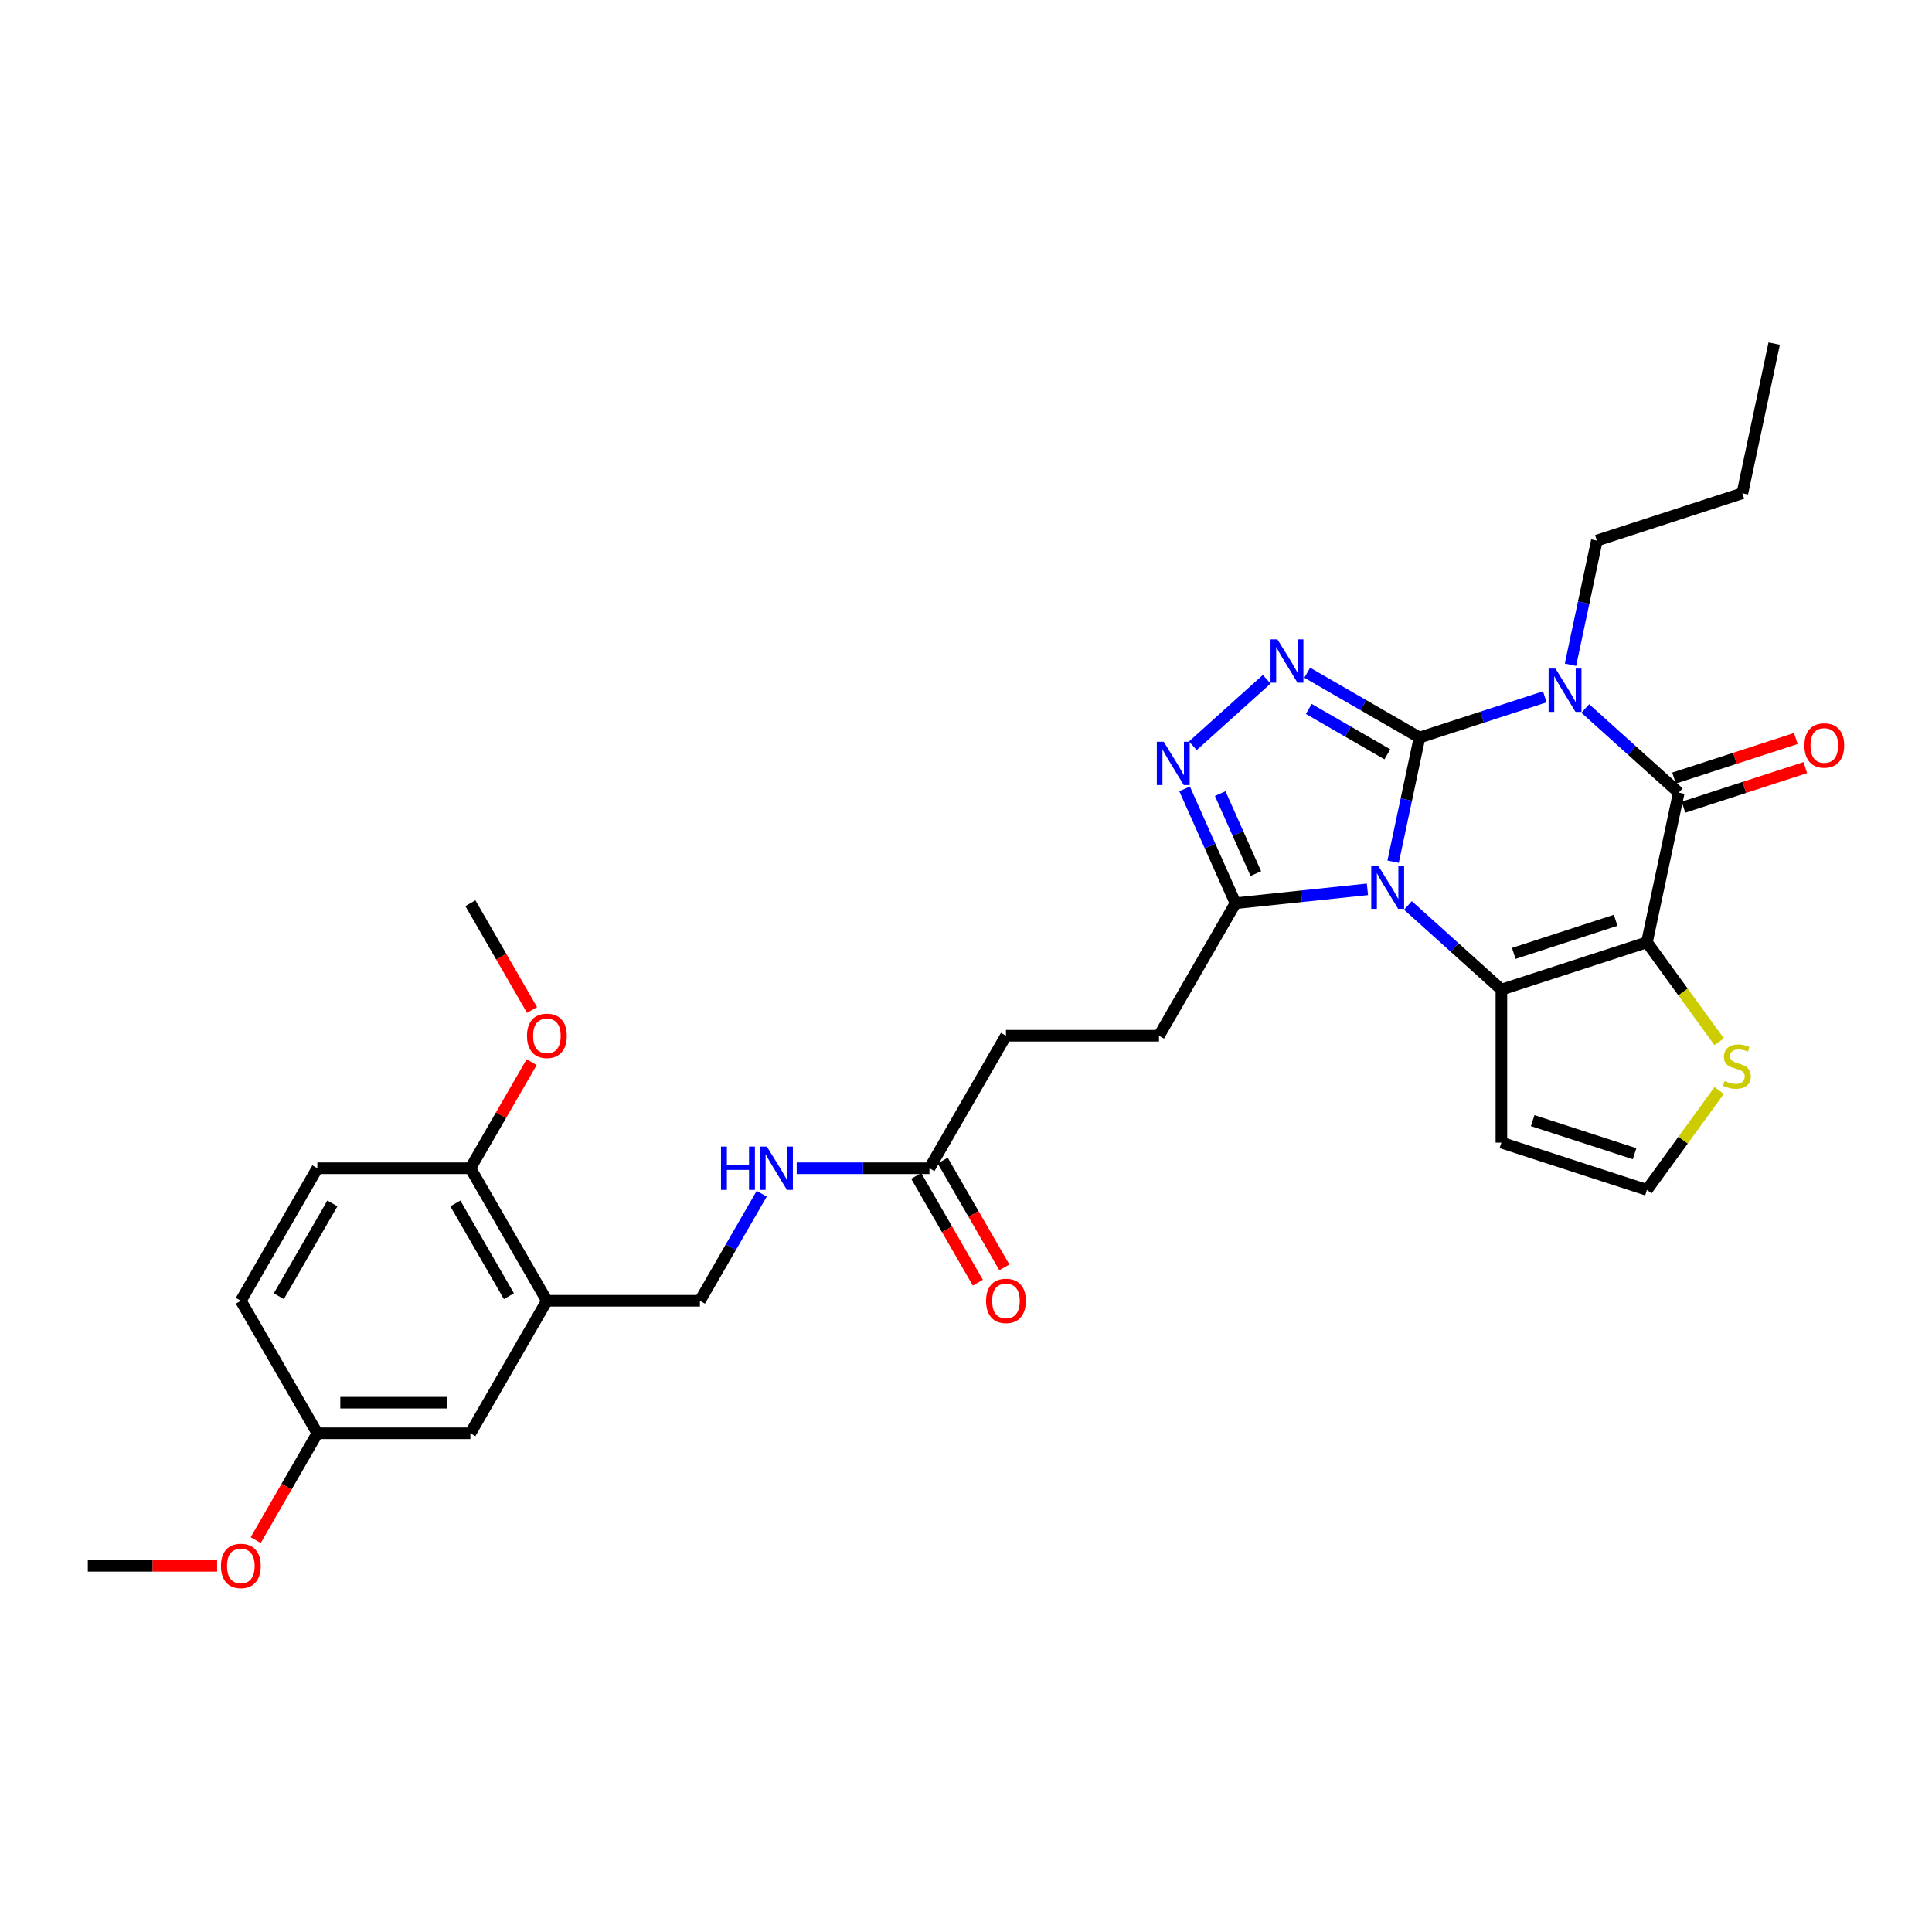 <?xml version='1.0' encoding='iso-8859-1'?>
<svg version='1.1' baseProfile='full'
              xmlns='http://www.w3.org/2000/svg'
                      xmlns:rdkit='http://www.rdkit.org/xml'
                      xmlns:xlink='http://www.w3.org/1999/xlink'
                  xml:space='preserve'
width='1000px' height='1000px' viewBox='0 0 1000 1000'>
<!-- END OF HEADER -->
<rect style='opacity:1.0;fill:#FFFFFF;stroke:none' width='1000' height='1000' x='0' y='0'> </rect>
<path class='bond-0' d='M 734.731,381.744 L 727.9,413.883' style='fill:none;fill-rule:evenodd;stroke:#000000;stroke-width:6px;stroke-linecap:butt;stroke-linejoin:miter;stroke-opacity:1' />
<path class='bond-0' d='M 727.9,413.883 L 721.068,446.023' style='fill:none;fill-rule:evenodd;stroke:#0000FF;stroke-width:6px;stroke-linecap:butt;stroke-linejoin:miter;stroke-opacity:1' />
<path class='bond-1' d='M 734.731,381.744 L 767.152,371.21' style='fill:none;fill-rule:evenodd;stroke:#000000;stroke-width:6px;stroke-linecap:butt;stroke-linejoin:miter;stroke-opacity:1' />
<path class='bond-1' d='M 767.152,371.21 L 799.573,360.676' style='fill:none;fill-rule:evenodd;stroke:#0000FF;stroke-width:6px;stroke-linecap:butt;stroke-linejoin:miter;stroke-opacity:1' />
<path class='bond-5' d='M 734.731,381.744 L 705.678,364.97' style='fill:none;fill-rule:evenodd;stroke:#000000;stroke-width:6px;stroke-linecap:butt;stroke-linejoin:miter;stroke-opacity:1' />
<path class='bond-5' d='M 705.678,364.97 L 676.624,348.196' style='fill:none;fill-rule:evenodd;stroke:#0000FF;stroke-width:6px;stroke-linecap:butt;stroke-linejoin:miter;stroke-opacity:1' />
<path class='bond-5' d='M 718.095,390.43 L 697.757,378.689' style='fill:none;fill-rule:evenodd;stroke:#000000;stroke-width:6px;stroke-linecap:butt;stroke-linejoin:miter;stroke-opacity:1' />
<path class='bond-5' d='M 697.757,378.689 L 677.42,366.947' style='fill:none;fill-rule:evenodd;stroke:#0000FF;stroke-width:6px;stroke-linecap:butt;stroke-linejoin:miter;stroke-opacity:1' />
<path class='bond-3' d='M 728.75,468.66 L 752.937,490.439' style='fill:none;fill-rule:evenodd;stroke:#0000FF;stroke-width:6px;stroke-linecap:butt;stroke-linejoin:miter;stroke-opacity:1' />
<path class='bond-3' d='M 752.937,490.439 L 777.124,512.217' style='fill:none;fill-rule:evenodd;stroke:#000000;stroke-width:6px;stroke-linecap:butt;stroke-linejoin:miter;stroke-opacity:1' />
<path class='bond-7' d='M 707.777,460.32 L 673.634,463.909' style='fill:none;fill-rule:evenodd;stroke:#0000FF;stroke-width:6px;stroke-linecap:butt;stroke-linejoin:miter;stroke-opacity:1' />
<path class='bond-7' d='M 673.634,463.909 L 639.492,467.497' style='fill:none;fill-rule:evenodd;stroke:#000000;stroke-width:6px;stroke-linecap:butt;stroke-linejoin:miter;stroke-opacity:1' />
<path class='bond-4' d='M 820.546,366.711 L 844.733,388.489' style='fill:none;fill-rule:evenodd;stroke:#0000FF;stroke-width:6px;stroke-linecap:butt;stroke-linejoin:miter;stroke-opacity:1' />
<path class='bond-4' d='M 844.733,388.489 L 868.92,410.267' style='fill:none;fill-rule:evenodd;stroke:#000000;stroke-width:6px;stroke-linecap:butt;stroke-linejoin:miter;stroke-opacity:1' />
<path class='bond-20' d='M 812.864,344.073 L 819.696,311.933' style='fill:none;fill-rule:evenodd;stroke:#0000FF;stroke-width:6px;stroke-linecap:butt;stroke-linejoin:miter;stroke-opacity:1' />
<path class='bond-20' d='M 819.696,311.933 L 826.527,279.794' style='fill:none;fill-rule:evenodd;stroke:#000000;stroke-width:6px;stroke-linecap:butt;stroke-linejoin:miter;stroke-opacity:1' />
<path class='bond-2' d='M 852.453,487.741 L 868.92,410.267' style='fill:none;fill-rule:evenodd;stroke:#000000;stroke-width:6px;stroke-linecap:butt;stroke-linejoin:miter;stroke-opacity:1' />
<path class='bond-8' d='M 852.453,487.741 L 871.144,513.468' style='fill:none;fill-rule:evenodd;stroke:#000000;stroke-width:6px;stroke-linecap:butt;stroke-linejoin:miter;stroke-opacity:1' />
<path class='bond-8' d='M 871.144,513.468 L 889.836,539.195' style='fill:none;fill-rule:evenodd;stroke:#CCCC00;stroke-width:6px;stroke-linecap:butt;stroke-linejoin:miter;stroke-opacity:1' />
<path class='bond-32' d='M 852.453,487.741 L 777.124,512.217' style='fill:none;fill-rule:evenodd;stroke:#000000;stroke-width:6px;stroke-linecap:butt;stroke-linejoin:miter;stroke-opacity:1' />
<path class='bond-32' d='M 836.258,476.347 L 783.528,493.48' style='fill:none;fill-rule:evenodd;stroke:#000000;stroke-width:6px;stroke-linecap:butt;stroke-linejoin:miter;stroke-opacity:1' />
<path class='bond-9' d='M 777.124,512.217 L 777.124,591.422' style='fill:none;fill-rule:evenodd;stroke:#000000;stroke-width:6px;stroke-linecap:butt;stroke-linejoin:miter;stroke-opacity:1' />
<path class='bond-12' d='M 871.368,417.8 L 902.894,407.556' style='fill:none;fill-rule:evenodd;stroke:#000000;stroke-width:6px;stroke-linecap:butt;stroke-linejoin:miter;stroke-opacity:1' />
<path class='bond-12' d='M 902.894,407.556 L 934.42,397.313' style='fill:none;fill-rule:evenodd;stroke:#FF0000;stroke-width:6px;stroke-linecap:butt;stroke-linejoin:miter;stroke-opacity:1' />
<path class='bond-12' d='M 866.473,402.734 L 897.999,392.491' style='fill:none;fill-rule:evenodd;stroke:#000000;stroke-width:6px;stroke-linecap:butt;stroke-linejoin:miter;stroke-opacity:1' />
<path class='bond-12' d='M 897.999,392.491 L 929.524,382.247' style='fill:none;fill-rule:evenodd;stroke:#FF0000;stroke-width:6px;stroke-linecap:butt;stroke-linejoin:miter;stroke-opacity:1' />
<path class='bond-6' d='M 655.651,351.584 L 617.411,386.015' style='fill:none;fill-rule:evenodd;stroke:#0000FF;stroke-width:6px;stroke-linecap:butt;stroke-linejoin:miter;stroke-opacity:1' />
<path class='bond-31' d='M 613.152,408.336 L 626.322,437.916' style='fill:none;fill-rule:evenodd;stroke:#0000FF;stroke-width:6px;stroke-linecap:butt;stroke-linejoin:miter;stroke-opacity:1' />
<path class='bond-31' d='M 626.322,437.916 L 639.492,467.497' style='fill:none;fill-rule:evenodd;stroke:#000000;stroke-width:6px;stroke-linecap:butt;stroke-linejoin:miter;stroke-opacity:1' />
<path class='bond-31' d='M 631.574,410.767 L 640.793,431.473' style='fill:none;fill-rule:evenodd;stroke:#0000FF;stroke-width:6px;stroke-linecap:butt;stroke-linejoin:miter;stroke-opacity:1' />
<path class='bond-31' d='M 640.793,431.473 L 650.013,452.18' style='fill:none;fill-rule:evenodd;stroke:#000000;stroke-width:6px;stroke-linecap:butt;stroke-linejoin:miter;stroke-opacity:1' />
<path class='bond-18' d='M 639.492,467.497 L 599.89,536.091' style='fill:none;fill-rule:evenodd;stroke:#000000;stroke-width:6px;stroke-linecap:butt;stroke-linejoin:miter;stroke-opacity:1' />
<path class='bond-33' d='M 889.836,564.443 L 871.144,590.17' style='fill:none;fill-rule:evenodd;stroke:#CCCC00;stroke-width:6px;stroke-linecap:butt;stroke-linejoin:miter;stroke-opacity:1' />
<path class='bond-33' d='M 871.144,590.17 L 852.453,615.897' style='fill:none;fill-rule:evenodd;stroke:#000000;stroke-width:6px;stroke-linecap:butt;stroke-linejoin:miter;stroke-opacity:1' />
<path class='bond-11' d='M 777.124,591.422 L 852.453,615.897' style='fill:none;fill-rule:evenodd;stroke:#000000;stroke-width:6px;stroke-linecap:butt;stroke-linejoin:miter;stroke-opacity:1' />
<path class='bond-11' d='M 793.319,580.027 L 846.049,597.16' style='fill:none;fill-rule:evenodd;stroke:#000000;stroke-width:6px;stroke-linecap:butt;stroke-linejoin:miter;stroke-opacity:1' />
<path class='bond-10' d='M 283.07,673.278 L 362.275,673.278' style='fill:none;fill-rule:evenodd;stroke:#000000;stroke-width:6px;stroke-linecap:butt;stroke-linejoin:miter;stroke-opacity:1' />
<path class='bond-14' d='M 283.07,673.278 L 243.467,604.684' style='fill:none;fill-rule:evenodd;stroke:#000000;stroke-width:6px;stroke-linecap:butt;stroke-linejoin:miter;stroke-opacity:1' />
<path class='bond-14' d='M 263.411,670.91 L 235.689,622.894' style='fill:none;fill-rule:evenodd;stroke:#000000;stroke-width:6px;stroke-linecap:butt;stroke-linejoin:miter;stroke-opacity:1' />
<path class='bond-17' d='M 283.07,673.278 L 243.467,741.872' style='fill:none;fill-rule:evenodd;stroke:#000000;stroke-width:6px;stroke-linecap:butt;stroke-linejoin:miter;stroke-opacity:1' />
<path class='bond-13' d='M 481.082,604.684 L 520.685,536.091' style='fill:none;fill-rule:evenodd;stroke:#000000;stroke-width:6px;stroke-linecap:butt;stroke-linejoin:miter;stroke-opacity:1' />
<path class='bond-15' d='M 481.082,604.684 L 446.723,604.684' style='fill:none;fill-rule:evenodd;stroke:#000000;stroke-width:6px;stroke-linecap:butt;stroke-linejoin:miter;stroke-opacity:1' />
<path class='bond-15' d='M 446.723,604.684 L 412.364,604.684' style='fill:none;fill-rule:evenodd;stroke:#0000FF;stroke-width:6px;stroke-linecap:butt;stroke-linejoin:miter;stroke-opacity:1' />
<path class='bond-19' d='M 474.223,608.645 L 490.178,636.28' style='fill:none;fill-rule:evenodd;stroke:#000000;stroke-width:6px;stroke-linecap:butt;stroke-linejoin:miter;stroke-opacity:1' />
<path class='bond-19' d='M 490.178,636.28 L 506.134,663.916' style='fill:none;fill-rule:evenodd;stroke:#FF0000;stroke-width:6px;stroke-linecap:butt;stroke-linejoin:miter;stroke-opacity:1' />
<path class='bond-19' d='M 487.942,600.724 L 503.897,628.36' style='fill:none;fill-rule:evenodd;stroke:#000000;stroke-width:6px;stroke-linecap:butt;stroke-linejoin:miter;stroke-opacity:1' />
<path class='bond-19' d='M 503.897,628.36 L 519.852,655.996' style='fill:none;fill-rule:evenodd;stroke:#FF0000;stroke-width:6px;stroke-linecap:butt;stroke-linejoin:miter;stroke-opacity:1' />
<path class='bond-21' d='M 243.467,604.684 L 164.262,604.684' style='fill:none;fill-rule:evenodd;stroke:#000000;stroke-width:6px;stroke-linecap:butt;stroke-linejoin:miter;stroke-opacity:1' />
<path class='bond-25' d='M 243.467,604.684 L 259.322,577.223' style='fill:none;fill-rule:evenodd;stroke:#000000;stroke-width:6px;stroke-linecap:butt;stroke-linejoin:miter;stroke-opacity:1' />
<path class='bond-25' d='M 259.322,577.223 L 275.177,549.762' style='fill:none;fill-rule:evenodd;stroke:#FF0000;stroke-width:6px;stroke-linecap:butt;stroke-linejoin:miter;stroke-opacity:1' />
<path class='bond-16' d='M 394.259,617.88 L 378.267,645.579' style='fill:none;fill-rule:evenodd;stroke:#0000FF;stroke-width:6px;stroke-linecap:butt;stroke-linejoin:miter;stroke-opacity:1' />
<path class='bond-16' d='M 378.267,645.579 L 362.275,673.278' style='fill:none;fill-rule:evenodd;stroke:#000000;stroke-width:6px;stroke-linecap:butt;stroke-linejoin:miter;stroke-opacity:1' />
<path class='bond-23' d='M 243.467,741.872 L 164.262,741.872' style='fill:none;fill-rule:evenodd;stroke:#000000;stroke-width:6px;stroke-linecap:butt;stroke-linejoin:miter;stroke-opacity:1' />
<path class='bond-23' d='M 231.586,726.031 L 176.143,726.031' style='fill:none;fill-rule:evenodd;stroke:#000000;stroke-width:6px;stroke-linecap:butt;stroke-linejoin:miter;stroke-opacity:1' />
<path class='bond-22' d='M 599.89,536.091 L 520.685,536.091' style='fill:none;fill-rule:evenodd;stroke:#000000;stroke-width:6px;stroke-linecap:butt;stroke-linejoin:miter;stroke-opacity:1' />
<path class='bond-28' d='M 826.527,279.794 L 901.856,255.318' style='fill:none;fill-rule:evenodd;stroke:#000000;stroke-width:6px;stroke-linecap:butt;stroke-linejoin:miter;stroke-opacity:1' />
<path class='bond-34' d='M 164.262,604.684 L 124.66,673.278' style='fill:none;fill-rule:evenodd;stroke:#000000;stroke-width:6px;stroke-linecap:butt;stroke-linejoin:miter;stroke-opacity:1' />
<path class='bond-34' d='M 172.04,622.894 L 144.319,670.91' style='fill:none;fill-rule:evenodd;stroke:#000000;stroke-width:6px;stroke-linecap:butt;stroke-linejoin:miter;stroke-opacity:1' />
<path class='bond-24' d='M 164.262,741.872 L 124.66,673.278' style='fill:none;fill-rule:evenodd;stroke:#000000;stroke-width:6px;stroke-linecap:butt;stroke-linejoin:miter;stroke-opacity:1' />
<path class='bond-26' d='M 164.262,741.872 L 148.307,769.507' style='fill:none;fill-rule:evenodd;stroke:#000000;stroke-width:6px;stroke-linecap:butt;stroke-linejoin:miter;stroke-opacity:1' />
<path class='bond-26' d='M 148.307,769.507 L 132.351,797.143' style='fill:none;fill-rule:evenodd;stroke:#FF0000;stroke-width:6px;stroke-linecap:butt;stroke-linejoin:miter;stroke-opacity:1' />
<path class='bond-27' d='M 275.378,522.769 L 259.423,495.133' style='fill:none;fill-rule:evenodd;stroke:#FF0000;stroke-width:6px;stroke-linecap:butt;stroke-linejoin:miter;stroke-opacity:1' />
<path class='bond-27' d='M 259.423,495.133 L 243.467,467.497' style='fill:none;fill-rule:evenodd;stroke:#000000;stroke-width:6px;stroke-linecap:butt;stroke-linejoin:miter;stroke-opacity:1' />
<path class='bond-29' d='M 112.383,810.465 L 78.919,810.465' style='fill:none;fill-rule:evenodd;stroke:#FF0000;stroke-width:6px;stroke-linecap:butt;stroke-linejoin:miter;stroke-opacity:1' />
<path class='bond-29' d='M 78.919,810.465 L 45.455,810.465' style='fill:none;fill-rule:evenodd;stroke:#000000;stroke-width:6px;stroke-linecap:butt;stroke-linejoin:miter;stroke-opacity:1' />
<path class='bond-30' d='M 901.856,255.318 L 918.323,177.844' style='fill:none;fill-rule:evenodd;stroke:#000000;stroke-width:6px;stroke-linecap:butt;stroke-linejoin:miter;stroke-opacity:1' />
<path  class='atom-1' d='M 713.305 448.003
L 720.655 459.883
Q 721.384 461.056, 722.556 463.178
Q 723.729 465.301, 723.792 465.428
L 723.792 448.003
L 726.77 448.003
L 726.77 470.434
L 723.697 470.434
L 715.808 457.444
Q 714.889 455.923, 713.907 454.181
Q 712.957 452.438, 712.672 451.9
L 712.672 470.434
L 709.757 470.434
L 709.757 448.003
L 713.305 448.003
' fill='#0000FF'/>
<path  class='atom-2' d='M 805.101 346.053
L 812.452 357.934
Q 813.18 359.106, 814.352 361.229
Q 815.525 363.351, 815.588 363.478
L 815.588 346.053
L 818.566 346.053
L 818.566 368.484
L 815.493 368.484
L 807.604 355.494
Q 806.685 353.973, 805.703 352.231
Q 804.753 350.488, 804.468 349.95
L 804.468 368.484
L 801.553 368.484
L 801.553 346.053
L 805.101 346.053
' fill='#0000FF'/>
<path  class='atom-6' d='M 661.179 330.926
L 668.529 342.807
Q 669.258 343.979, 670.43 346.102
Q 671.603 348.224, 671.666 348.351
L 671.666 330.926
L 674.644 330.926
L 674.644 353.357
L 671.571 353.357
L 663.682 340.367
Q 662.763 338.847, 661.781 337.104
Q 660.831 335.361, 660.546 334.823
L 660.546 353.357
L 657.631 353.357
L 657.631 330.926
L 661.179 330.926
' fill='#0000FF'/>
<path  class='atom-7' d='M 602.318 383.925
L 609.669 395.805
Q 610.397 396.978, 611.57 399.1
Q 612.742 401.223, 612.805 401.35
L 612.805 383.925
L 615.783 383.925
L 615.783 406.355
L 612.71 406.355
L 604.821 393.366
Q 603.903 391.845, 602.92 390.103
Q 601.97 388.36, 601.685 387.821
L 601.685 406.355
L 598.77 406.355
L 598.77 383.925
L 602.318 383.925
' fill='#0000FF'/>
<path  class='atom-9' d='M 892.672 559.518
Q 892.925 559.613, 893.971 560.057
Q 895.016 560.5, 896.157 560.785
Q 897.329 561.039, 898.47 561.039
Q 900.592 561.039, 901.828 560.025
Q 903.064 558.979, 903.064 557.173
Q 903.064 555.938, 902.43 555.177
Q 901.828 554.417, 900.877 554.005
Q 899.927 553.593, 898.343 553.118
Q 896.347 552.516, 895.143 551.946
Q 893.971 551.376, 893.115 550.172
Q 892.292 548.968, 892.292 546.94
Q 892.292 544.12, 894.193 542.378
Q 896.125 540.635, 899.927 540.635
Q 902.525 540.635, 905.471 541.871
L 904.743 544.311
Q 902.05 543.202, 900.022 543.202
Q 897.836 543.202, 896.632 544.12
Q 895.428 545.008, 895.46 546.56
Q 895.46 547.764, 896.062 548.493
Q 896.695 549.221, 897.583 549.633
Q 898.501 550.045, 900.022 550.52
Q 902.05 551.154, 903.254 551.788
Q 904.458 552.421, 905.313 553.72
Q 906.2 554.987, 906.2 557.173
Q 906.2 560.278, 904.109 561.957
Q 902.05 563.605, 898.596 563.605
Q 896.6 563.605, 895.08 563.161
Q 893.591 562.749, 891.816 562.021
L 892.672 559.518
' fill='#CCCC00'/>
<path  class='atom-13' d='M 933.952 385.854
Q 933.952 380.468, 936.613 377.459
Q 939.275 374.449, 944.249 374.449
Q 949.223 374.449, 951.884 377.459
Q 954.545 380.468, 954.545 385.854
Q 954.545 391.304, 951.852 394.409
Q 949.16 397.482, 944.249 397.482
Q 939.306 397.482, 936.613 394.409
Q 933.952 391.335, 933.952 385.854
M 944.249 394.947
Q 947.67 394.947, 949.508 392.666
Q 951.377 390.353, 951.377 385.854
Q 951.377 381.451, 949.508 379.233
Q 947.67 376.983, 944.249 376.983
Q 940.827 376.983, 938.958 379.201
Q 937.12 381.419, 937.12 385.854
Q 937.12 390.385, 938.958 392.666
Q 940.827 394.947, 944.249 394.947
' fill='#FF0000'/>
<path  class='atom-16' d='M 373.189 593.469
L 376.231 593.469
L 376.231 603.005
L 387.699 603.005
L 387.699 593.469
L 390.741 593.469
L 390.741 615.9
L 387.699 615.9
L 387.699 605.54
L 376.231 605.54
L 376.231 615.9
L 373.189 615.9
L 373.189 593.469
' fill='#0000FF'/>
<path  class='atom-16' d='M 396.919 593.469
L 404.269 605.35
Q 404.998 606.522, 406.17 608.645
Q 407.342 610.767, 407.406 610.894
L 407.406 593.469
L 410.384 593.469
L 410.384 615.9
L 407.311 615.9
L 399.422 602.91
Q 398.503 601.39, 397.521 599.647
Q 396.57 597.905, 396.285 597.366
L 396.285 615.9
L 393.371 615.9
L 393.371 593.469
L 396.919 593.469
' fill='#0000FF'/>
<path  class='atom-20' d='M 510.388 673.341
Q 510.388 667.955, 513.049 664.946
Q 515.711 661.936, 520.685 661.936
Q 525.659 661.936, 528.32 664.946
Q 530.981 667.955, 530.981 673.341
Q 530.981 678.791, 528.288 681.896
Q 525.595 684.969, 520.685 684.969
Q 515.742 684.969, 513.049 681.896
Q 510.388 678.822, 510.388 673.341
M 520.685 682.434
Q 524.106 682.434, 525.944 680.153
Q 527.813 677.84, 527.813 673.341
Q 527.813 668.938, 525.944 666.72
Q 524.106 664.47, 520.685 664.47
Q 517.263 664.47, 515.394 666.688
Q 513.556 668.906, 513.556 673.341
Q 513.556 677.872, 515.394 680.153
Q 517.263 682.434, 520.685 682.434
' fill='#FF0000'/>
<path  class='atom-26' d='M 272.773 536.154
Q 272.773 530.768, 275.434 527.759
Q 278.096 524.749, 283.07 524.749
Q 288.044 524.749, 290.705 527.759
Q 293.366 530.768, 293.366 536.154
Q 293.366 541.604, 290.673 544.708
Q 287.98 547.782, 283.07 547.782
Q 278.127 547.782, 275.434 544.708
Q 272.773 541.635, 272.773 536.154
M 283.07 545.247
Q 286.491 545.247, 288.329 542.966
Q 290.198 540.653, 290.198 536.154
Q 290.198 531.75, 288.329 529.533
Q 286.491 527.283, 283.07 527.283
Q 279.648 527.283, 277.779 529.501
Q 275.941 531.719, 275.941 536.154
Q 275.941 540.685, 277.779 542.966
Q 279.648 545.247, 283.07 545.247
' fill='#FF0000'/>
<path  class='atom-27' d='M 114.363 810.529
Q 114.363 805.143, 117.024 802.133
Q 119.686 799.123, 124.66 799.123
Q 129.634 799.123, 132.295 802.133
Q 134.956 805.143, 134.956 810.529
Q 134.956 815.978, 132.263 819.083
Q 129.57 822.156, 124.66 822.156
Q 119.717 822.156, 117.024 819.083
Q 114.363 816.01, 114.363 810.529
M 124.66 819.621
Q 128.081 819.621, 129.919 817.34
Q 131.788 815.027, 131.788 810.529
Q 131.788 806.125, 129.919 803.907
Q 128.081 801.658, 124.66 801.658
Q 121.238 801.658, 119.369 803.875
Q 117.531 806.093, 117.531 810.529
Q 117.531 815.059, 119.369 817.34
Q 121.238 819.621, 124.66 819.621
' fill='#FF0000'/>
</svg>
